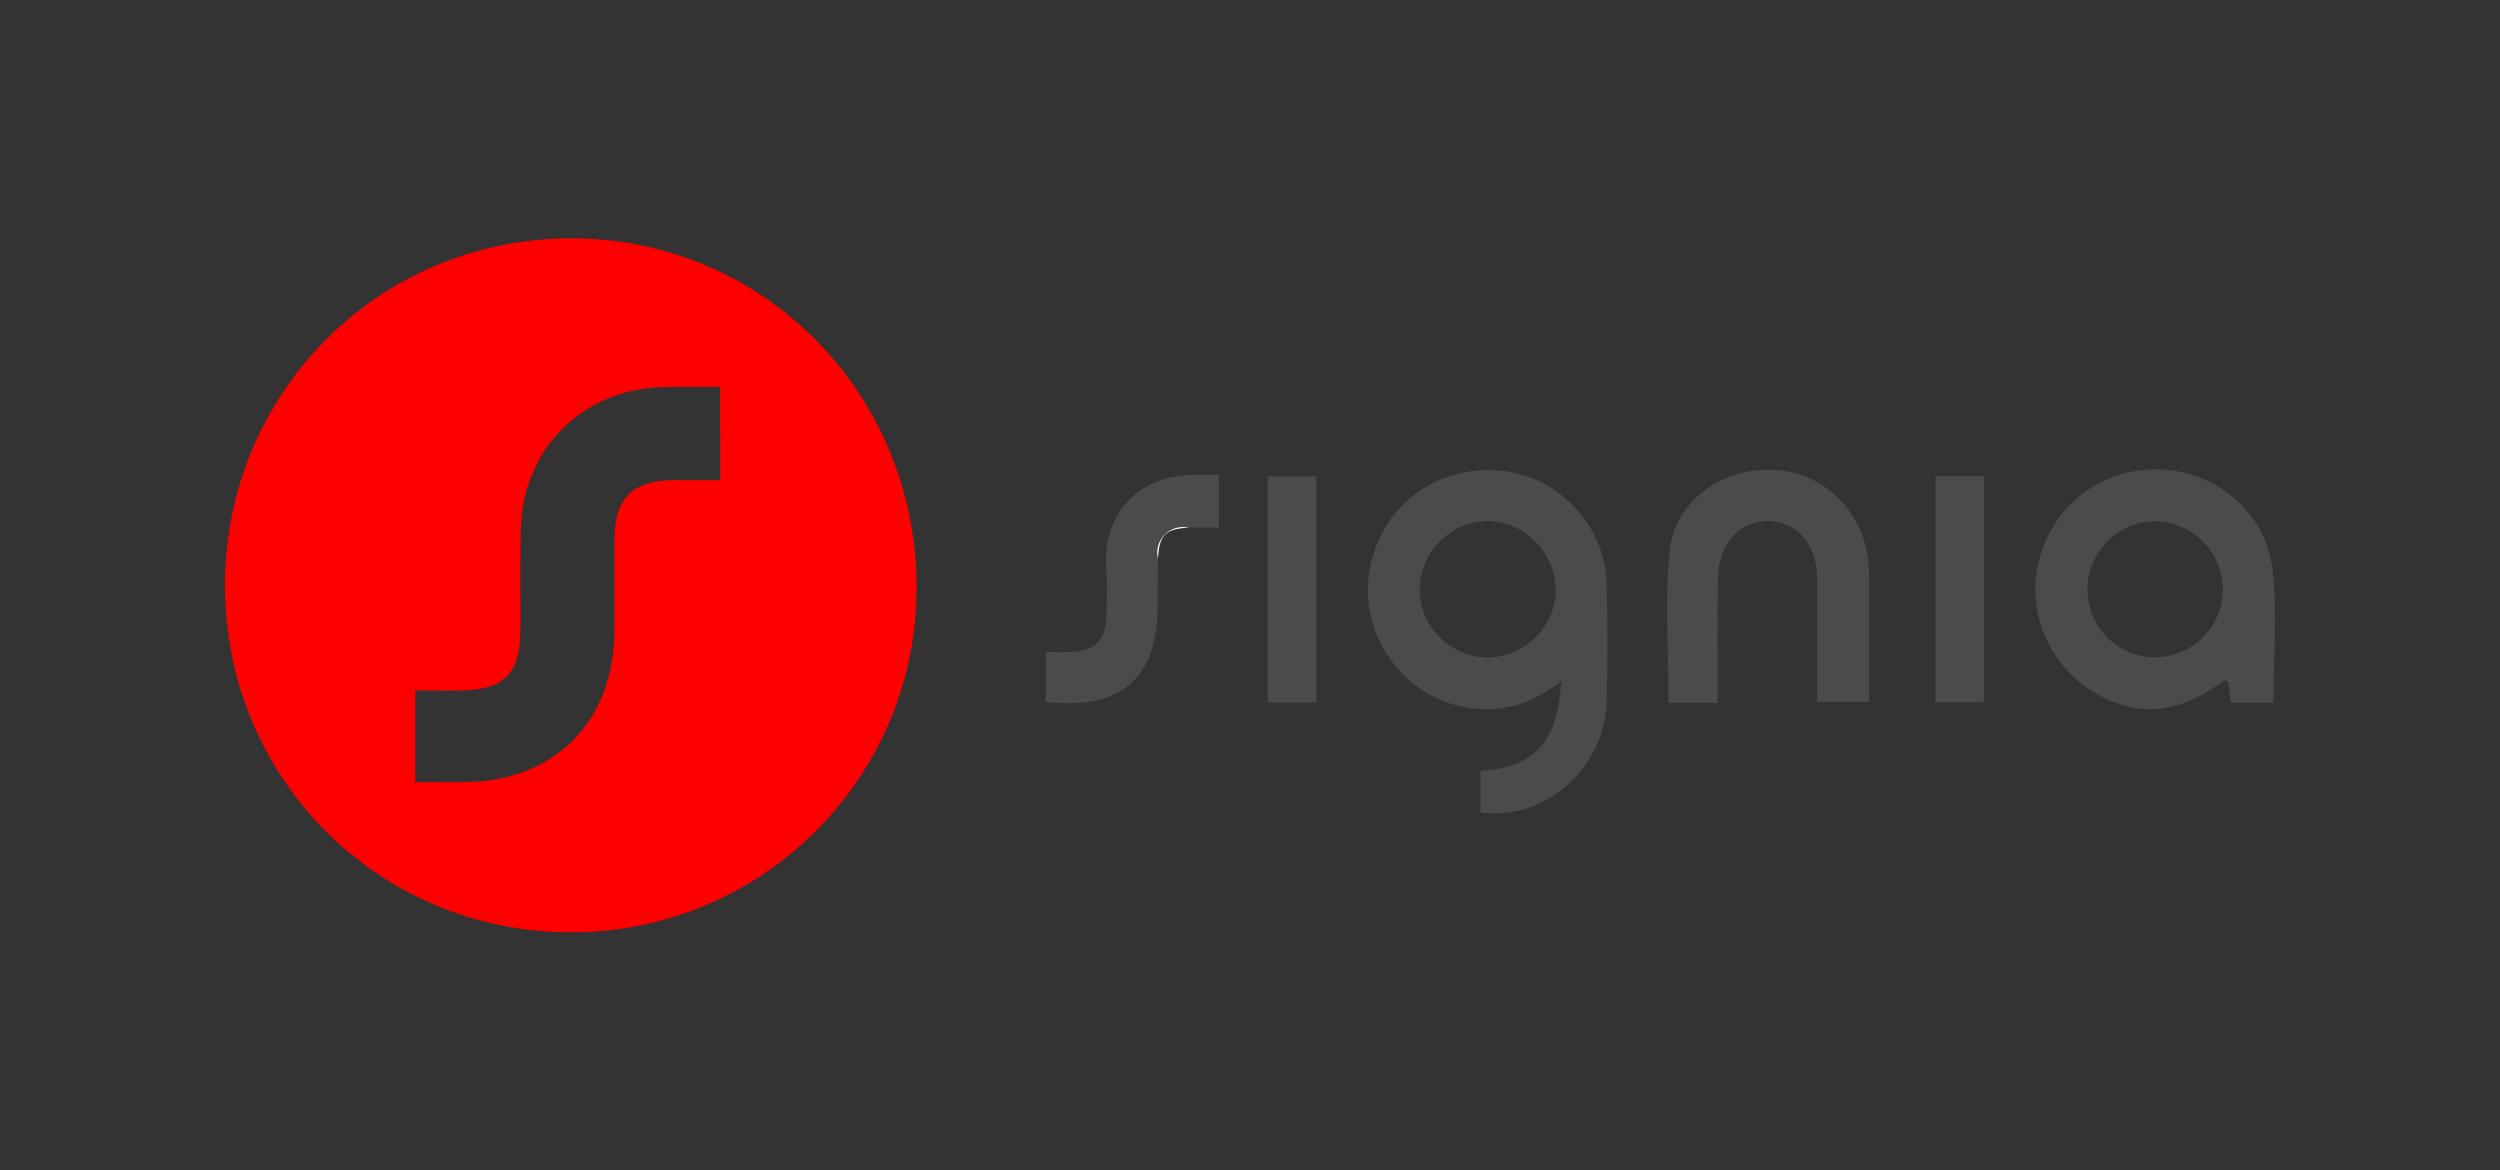 <svg xmlns="http://www.w3.org/2000/svg" fill="none" viewBox="0 0 1500 702" height="702" width="1500">
<rect x="0" y="0" width="1500" height="702" fill="#333333" stroke="none"/>
<g clip-path="url(#clip0_669_2773)">
<path fill="#4B4B4B" d="M888.331 487.492C888.331 479.669 888.331 471.659 888.331 462.532C905.188 461.415 921.02 456.479 929.402 440.739C934.338 431.426 935.828 420.157 936.946 408.609C918.506 422.951 899.414 428.539 877.528 424.069C841.672 416.711 816.619 381.786 821.276 345.372C826.305 306.722 857.877 280.365 896.992 282.135C933.128 283.811 963.023 313.8 963.954 350.215C964.606 373.777 964.699 397.433 963.954 420.995C962.837 460.949 926.795 492.707 888.331 487.492ZM892.615 312.682C870.356 312.775 852.009 331.216 851.823 353.567C851.637 375.733 870.356 394.452 892.522 394.452C914.687 394.452 933.5 375.733 933.5 353.754C933.5 331.774 914.315 312.496 892.615 312.682Z"></path>
<path fill="#4B4B4B" d="M1364.05 421.553C1355.48 421.553 1347.47 421.553 1338.71 421.553C1338.06 417.362 1337.41 413.078 1336.85 408.794C1335.83 408.608 1334.62 408.049 1334.15 408.422C1307.33 428.631 1282.09 430.867 1256.2 415.313C1231.05 400.133 1217.18 370.424 1222.21 342.018C1227.51 311.657 1249.31 289.119 1279.02 283.065C1319.06 274.963 1358.92 301.412 1363.58 342.204C1366.47 368.188 1364.05 394.638 1364.05 421.553ZM1252.47 353.194C1252.19 375.732 1270.08 394.079 1292.61 394.359C1314.87 394.638 1333.5 376.477 1333.69 354.032C1333.87 331.774 1315.71 313.054 1293.45 312.775C1271.38 312.402 1252.75 330.749 1252.47 353.194Z"></path>
<path fill="#4B4B4B" d="M1030.62 421.737C1019.44 421.737 1010.5 421.737 1001.19 421.737C1001.19 390.817 998.676 360.362 1001.84 330.467C1005.1 300.012 1033.79 280.268 1064.61 281.945C1094.88 283.621 1118.44 307.091 1121.15 338.29C1121.43 341.922 1121.42 345.554 1121.42 349.186C1121.42 372.749 1121.42 396.405 1121.42 421.178C1111.09 421.178 1101.49 421.178 1090.32 421.178C1090.32 396.591 1090.32 372.19 1090.32 347.789C1090.32 326.741 1078.4 312.772 1060.8 312.678C1043.29 312.585 1030.81 326.741 1030.71 347.51C1030.43 372.004 1030.62 396.404 1030.62 421.737Z"></path>
<path fill="#4B4B4B" d="M760.633 285.859C770.412 285.859 779.725 285.859 789.783 285.859C789.783 331.215 789.783 375.825 789.783 421.46C780.097 421.46 770.877 421.46 760.633 421.46C760.633 376.198 760.633 331.308 760.633 285.859Z"></path>
<path fill="#4B4B4B" d="M1161.27 285.77C1171.05 285.77 1180.27 285.77 1190.33 285.77C1190.33 331.126 1190.33 375.736 1190.33 421.371C1180.92 421.371 1171.61 421.371 1161.27 421.371C1161.27 376.388 1161.27 331.405 1161.27 285.77Z"></path>
<path fill="#FF0000" d="M342.188 143.001C226.797 143.373 134.876 235.947 134.969 351.524C135.155 467.288 227.17 559.396 342.654 559.396C457.3 559.303 550.06 466.729 549.967 352.455C549.874 235.761 457.486 142.628 342.188 143.001ZM432.154 265.284C432.154 265.656 432.154 266.029 432.154 266.401V288.101H414.366C410.641 288.101 407.009 288.101 403.376 288.101C380 288.287 369.011 298.997 368.731 322.001C368.545 341.093 368.824 360.092 368.638 379.184C368.266 432.922 332.503 468.871 279.045 469.244C273.922 469.244 269.731 469.337 266.192 469.244V469.337H249.149V414.295H266.192V414.389C268.707 414.295 271.687 414.295 275.04 414.295C302.887 414.109 312.2 404.61 312.293 376.391C312.293 356.833 312.014 337.368 312.479 317.81C313.504 269.102 349.732 233.153 398.347 232.222C404.867 232.128 410.082 232.035 414.273 232.128H432.061V260.534C432.154 262.117 432.154 263.607 432.154 265.284Z"></path>
<path fill="#4B4B4B" d="M731.407 316.508V284.936H718.554C685.306 283.819 660.719 306.543 663.792 342.679C664.537 351.712 664.072 360.839 663.792 369.966C663.327 384.216 656.901 390.642 642.838 391.201C637.622 391.387 632.407 391.201 627.471 391.201C627.471 402.656 627.471 411.969 627.471 421.096C672.174 426.405 694.34 407.219 694.619 364.099C694.619 360.001 694.619 355.903 694.619 351.805C694.619 345.193 694.619 339.791 694.805 335.414C694.526 334.203 694.34 332.993 694.34 331.689C694.34 323.214 701.232 316.229 709.8 316.229C711.011 316.229 712.128 316.415 713.246 316.601C714.922 316.508 716.598 316.508 718.647 316.508H731.407Z"></path>
<path fill="white" d="M694.326 331.686C694.326 332.989 694.512 334.2 694.792 335.411C695.537 321.348 698.703 317.343 713.232 316.598C712.115 316.319 710.997 316.226 709.786 316.226C701.218 316.226 694.326 323.117 694.326 331.686Z"></path>
</g>
<defs>
<clipPath id="clip0_669_2773">
<rect transform="translate(135 143)" fill="white" height="416.395" width="1230"></rect>
</clipPath>
</defs>
</svg>
